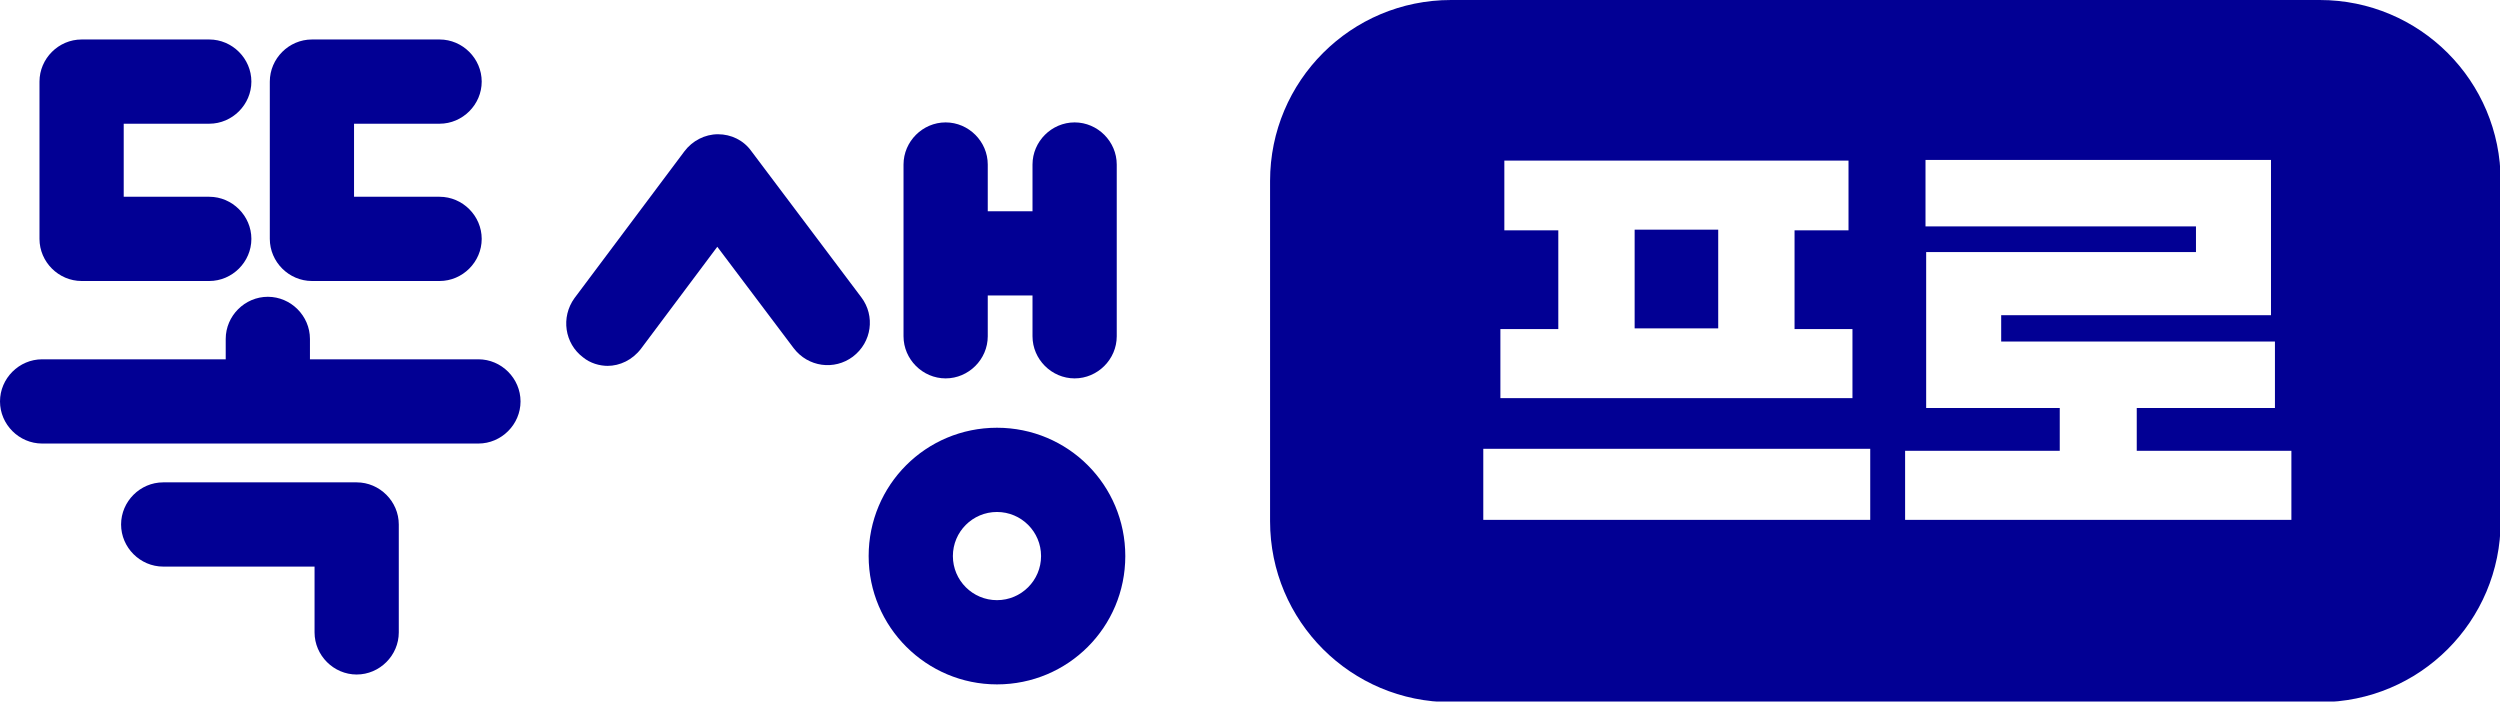 <?xml version="1.0" encoding="UTF-8"?>
<svg id="_레이어_1" data-name="레이어 1" xmlns="http://www.w3.org/2000/svg" viewBox="0 0 37.99 10.66">
    <defs>
        <style>
            .cls-1 {
            fill: #020094;
            }
        </style>
    </defs>
    <g>
        <path class="cls-1" d="M3.18,4.27h-1.94c-.35,0-.64-.29-.64-.64V1.24c0-.35.29-.64.64-.64h1.94c.35,0,.64.29.64.64s-.29.64-.64.64h-1.3v1.11h1.3c.35,0,.64.29.64.64s-.29.64-.64.64Z"/>
        <path class="cls-1" d="M6.68,4.27h-1.94c-.35,0-.64-.29-.64-.64V1.24c0-.35.29-.64.64-.64h1.94c.35,0,.64.29.64.64s-.29.64-.64.64h-1.3v1.11h1.3c.35,0,.64.29.64.64s-.29.64-.64.64Z"/>
    </g>
    <path class="cls-1" d="M7.27,5.46h-2.56v-.31c0-.35-.29-.64-.64-.64s-.64.29-.64.64v.31H.64c-.35,0-.64.29-.64.64s.29.64.64.64h6.63c.35,0,.64-.29.64-.64s-.29-.64-.64-.64Z"/>
    <path class="cls-1" d="M5.42,10.25c-.35,0-.64-.29-.64-.64v-1h-2.3c-.35,0-.64-.29-.64-.64s.29-.64.64-.64h2.94c.35,0,.64.29.64.64v1.64c0,.35-.29.64-.64.64Z"/>
    <path class="cls-1" d="M9.24,5.56c-.13,0-.27-.04-.38-.13-.28-.21-.34-.61-.13-.9l1.67-2.23c.12-.16.31-.26.51-.26s.39.09.51.26l1.67,2.22c.21.28.16.68-.13.9-.28.21-.68.16-.9-.13l-1.16-1.54-1.16,1.55c-.13.17-.32.26-.51.26Z"/>
    <path class="cls-1" d="M16.33,1.86c-.35,0-.64.29-.64.64v.71h-.68v-.71c0-.35-.29-.64-.64-.64s-.64.29-.64.64v2.61c0,.35.29.64.64.64s.64-.29.64-.64v-.62h.68v.62c0,.35.29.64.64.64s.64-.29.64-.64v-2.61c0-.35-.29-.64-.64-.64Z"/>
    <path class="cls-1" d="M15.15,10.4c-1.07,0-1.95-.87-1.95-1.95s.87-1.95,1.95-1.95,1.95.87,1.95,1.95-.87,1.95-1.95,1.95ZM15.15,7.78c-.37,0-.67.3-.67.67s.3.67.67.67.67-.3.67-.67-.3-.67-.67-.67Z"/>
    <g>
        <rect class="cls-1" x="24.84" y="3.49" width="1.27" height="1.5"/>
        <path class="cls-1" d="M35.25,0h-13.2c-1.52,0-2.75,1.23-2.75,2.75v5.17c0,1.52,1.23,2.75,2.75,2.75h13.2c1.52,0,2.75-1.23,2.75-2.75V2.75c0-1.52-1.23-2.75-2.75-2.75ZM22.8,5h.88v-1.5h-.82v-1.06h5.23v1.06h-.82v1.5h.88v1.05h-5.35v-1.05ZM28.42,7.9h-5.88v-1.08h5.88v1.08ZM34.83,7.9h-5.88v-1.05h2.35v-.65h-2.03v-2.37h4.1v-.39h-4.11v-1.01h5.25v2.36h-4.1v.4h4.16v1.01h-2.1v.65h2.35v1.05Z"/>
    </g>
</svg>